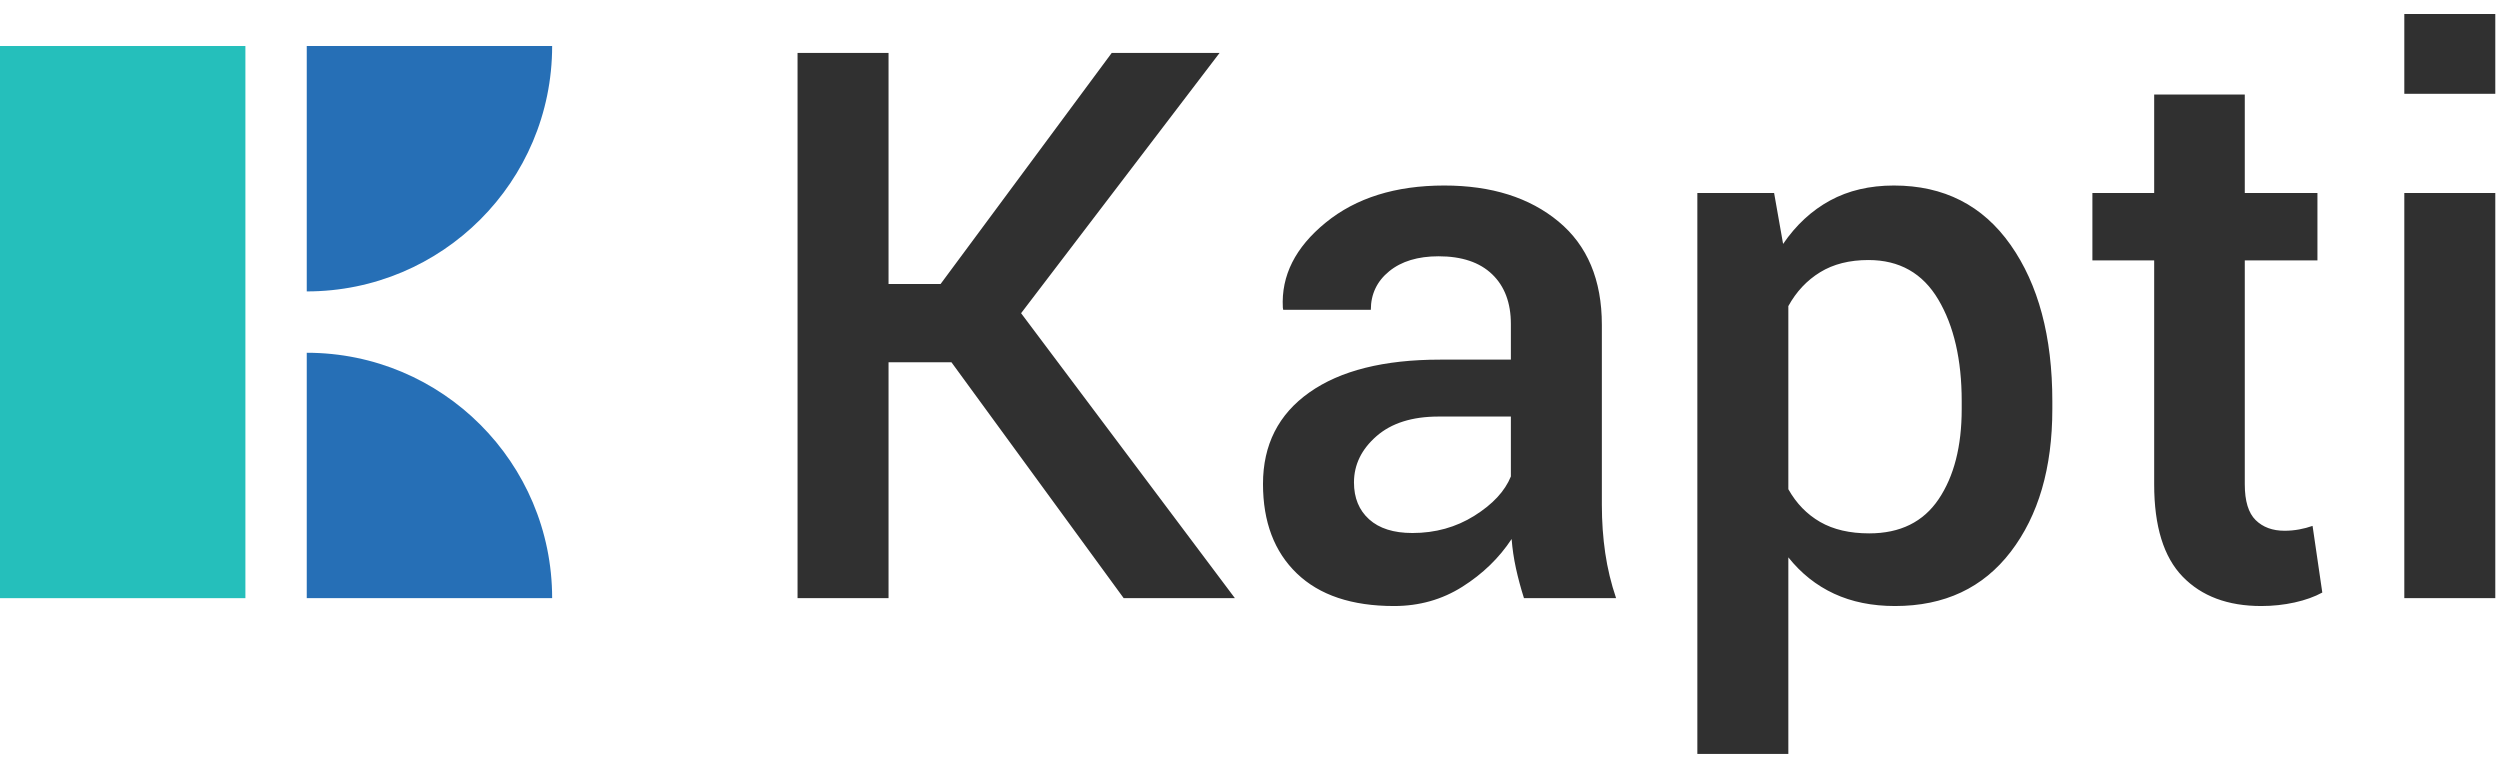 <?xml version="1.0" encoding="UTF-8"?>
<svg width="163px" height="50px" viewBox="0 0 163 50" version="1.1" xmlns="http://www.w3.org/2000/svg" xmlns:xlink="http://www.w3.org/1999/xlink">
    <!-- Generator: Sketch 58 (84663) - https://sketch.com -->
    <title>Kapti - SVG</title>
    <desc>Created with Sketch.</desc>
    <g id="Logo" stroke="none" stroke-width="1" fill="none" fill-rule="evenodd">
        <g id="Final" transform="translate(-59, -729)">
            <g id="Kapti---SVG" transform="translate(59, 729)">
                <g id="Group-6" transform="translate(0, 3)">
                    <path d="M36,36 C36,27.163 28.837,20 20,20 L20,36" id="Path-Copy-16" fill="#266FB6" transform="translate(28, 28) scale(1, -1) rotate(90) translate(-28, -28) "></path>
                    <path d="M36,16 C36,7.163 28.837,0 20,0 L20,16" id="Path-Copy-19" fill="#266FB6" transform="translate(28, 8) scale(-1, -1) rotate(-90) translate(-28, -8) "></path>
                    <rect id="Rectangle-Copy-33" fill="#25BFBB" x="0" y="0" width="16" height="36"></rect>
                </g>
                <path d="M62.034,23.619 L57.933,23.619 L57.933,39 L52,39 L52,3.453 L57.933,3.453 L57.933,18.517 L61.326,18.517 L72.483,3.453 L79.515,3.453 L66.575,20.421 L80.516,39 L73.265,39 L62.034,23.619 Z M99.363,39 C99.152,38.333 98.977,37.682 98.838,37.047 C98.7,36.412 98.606,35.777 98.558,35.143 C97.744,36.38 96.674,37.417 95.347,38.255 C94.021,39.094 92.535,39.513 90.892,39.513 C88.141,39.513 86.029,38.805 84.556,37.389 C83.083,35.973 82.347,34.028 82.347,31.554 C82.347,28.998 83.356,27.009 85.374,25.584 C87.392,24.16 90.232,23.448 93.895,23.448 L98.509,23.448 L98.509,21.129 C98.509,19.745 98.102,18.663 97.288,17.882 C96.474,17.101 95.311,16.71 93.797,16.71 C92.446,16.71 91.372,17.035 90.574,17.687 C89.777,18.338 89.378,19.176 89.378,20.201 L83.665,20.201 L83.641,20.055 C83.527,17.971 84.458,16.124 86.436,14.513 C88.414,12.901 90.989,12.096 94.163,12.096 C97.239,12.096 99.721,12.877 101.609,14.439 C103.497,16.002 104.441,18.248 104.441,21.178 L104.441,32.921 C104.441,34.011 104.515,35.057 104.661,36.058 C104.808,37.059 105.044,38.04 105.369,39 L99.363,39 Z M92.088,34.752 C93.585,34.752 94.932,34.378 96.128,33.629 C97.325,32.88 98.118,32.026 98.509,31.065 L98.509,27.159 L93.797,27.159 C92.072,27.159 90.721,27.586 89.744,28.441 C88.768,29.295 88.279,30.3 88.279,31.456 C88.279,32.465 88.609,33.267 89.268,33.861 C89.927,34.455 90.867,34.752 92.088,34.752 Z M133.812,26.671 C133.812,30.512 132.908,33.613 131.102,35.973 C129.295,38.333 126.78,39.513 123.558,39.513 C122.06,39.513 120.734,39.244 119.578,38.707 C118.423,38.17 117.43,37.381 116.6,36.339 L116.6,49.156 L110.667,49.156 L110.667,12.584 L115.672,12.584 L116.258,15.904 C117.104,14.667 118.125,13.723 119.322,13.072 C120.518,12.421 121.906,12.096 123.484,12.096 C126.74,12.096 129.275,13.386 131.089,15.965 C132.904,18.545 133.812,21.943 133.812,26.158 L133.812,26.671 Z M127.903,26.158 C127.903,23.456 127.395,21.247 126.377,19.53 C125.36,17.813 123.842,16.954 121.824,16.954 C120.587,16.954 119.537,17.219 118.675,17.748 C117.812,18.277 117.12,19.013 116.6,19.957 L116.6,31.896 C117.12,32.823 117.812,33.535 118.675,34.032 C119.537,34.528 120.604,34.776 121.873,34.776 C123.891,34.776 125.401,34.032 126.402,32.542 C127.403,31.053 127.903,29.096 127.903,26.671 L127.903,26.158 Z M146.36,6.163 L146.36,12.584 L151.097,12.584 L151.097,16.979 L146.36,16.979 L146.36,31.578 C146.36,32.669 146.596,33.446 147.068,33.91 C147.54,34.374 148.167,34.605 148.948,34.605 C149.274,34.605 149.591,34.577 149.9,34.52 C150.21,34.463 150.503,34.386 150.779,34.288 L151.414,38.634 C150.91,38.91 150.307,39.126 149.607,39.281 C148.908,39.435 148.183,39.513 147.435,39.513 C145.254,39.513 143.545,38.874 142.308,37.596 C141.071,36.319 140.452,34.313 140.452,31.578 L140.452,16.979 L136.424,16.979 L136.424,12.584 L140.452,12.584 L140.452,6.163 L146.36,6.163 Z M162.693,39 L156.761,39 L156.761,12.584 L162.693,12.584 L162.693,39 Z M162.693,6.114 L156.761,6.114 L156.761,0.914 L162.693,0.914 L162.693,6.114 Z" id="Kapti" fill="#303030" fill-rule="nonzero"></path>
            </g>
        </g>
    </g>
</svg>